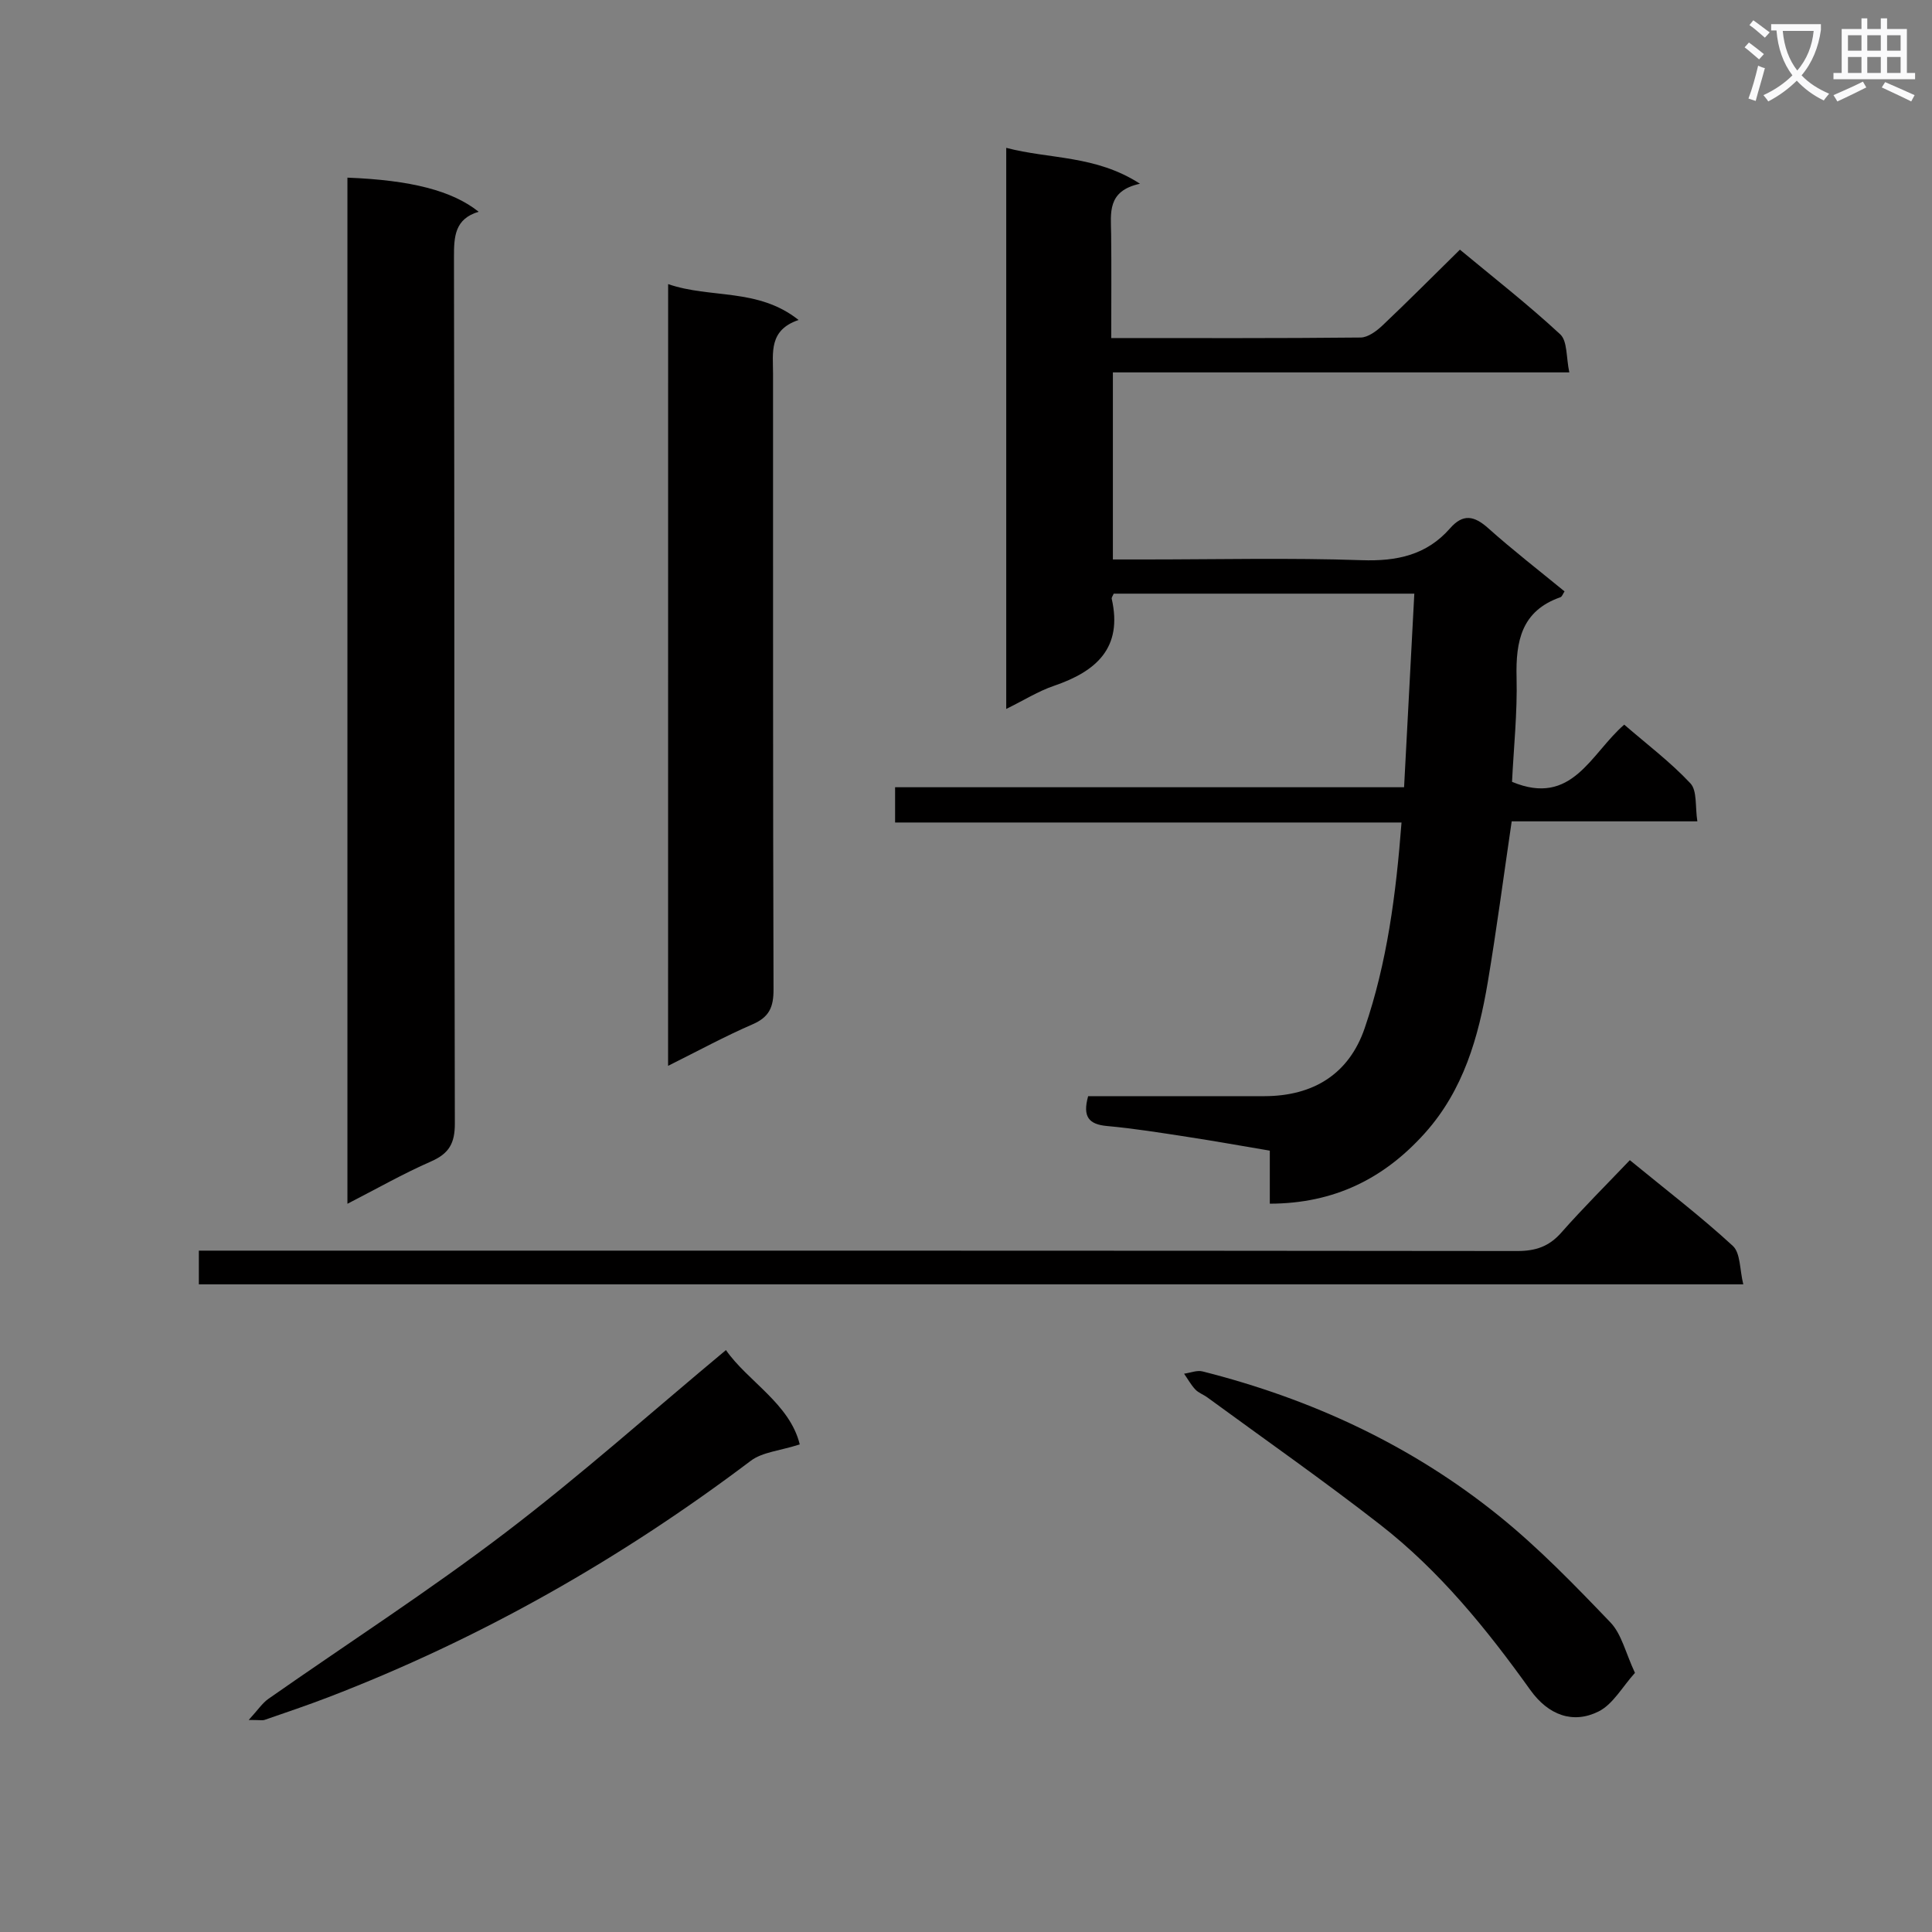 <svg enable-background="new 0 0 400 400" viewBox="0 0 400 400" xmlns="http://www.w3.org/2000/svg"><rect x="0" y="0" width="400" height="400" fill="#808080" stroke="none"/><path d="m362.1 8.8c1.1.8 2.1 1.6 3.1 2.4l-1 1.1c-1.3-1.1-2.3-2-3-2.5zm1.9 4.8c.5.2.9.4 1.4.5-.6 2.3-1.3 4.5-1.9 6.8l-1.5-.5c.8-2.1 1.4-4.3 2-6.8zm-1-9.4c1.3.9 2.4 1.8 3.4 2.5l-1 1.1c-1.4-1.2-2.4-2.1-3.2-2.6zm3.7 2.2v-1.4h10.3v1.2c-.5 3.6-1.8 6.8-4 9.4 1.5 1.6 3.4 2.8 5.7 3.8-.3.4-.7.8-1.1 1.4-2.3-1.1-4.1-2.5-5.6-4.1-1.6 1.6-3.6 3.1-5.9 4.3-.3-.5-.7-.9-1-1.3 2.4-1.1 4.4-2.5 6-4.1-1.9-2.5-3-5.6-3.3-9.3h-1.1zm8.8 0h-6.4c.3 3.3 1.3 6 3 8.2 2-2.3 3.1-5.1 3.4-8.2z" fill="#fafafb"/><path d="m385.3 3.8h1.3v2.2h2.8v-2.2h1.3v2.2h4.1v9.1h1.7v1.3h-16.9v-1.3h1.7v-9.1h4.1v-2.2zm.4 13.1.7 1.2c-1.8.9-3.8 1.9-6 2.9-.2-.4-.5-.8-.8-1.3 2.3-1 4.3-1.9 6.1-2.8zm-3.1-6.4h2.8v-3.2h-2.8zm0 4.6h2.8v-3.3h-2.8zm4-4.6h2.8v-3.2h-2.8zm0 4.6h2.8v-3.3h-2.8zm3.7 1.9c2.1.9 4.1 1.8 6.1 2.7l-.7 1.3c-2.2-1.1-4.2-2-6.1-2.9zm3.2-9.7h-2.8v3.2h2.8zm-2.8 7.8h2.8v-3.3h-2.8z" fill="#fafafb"/><g fill="#010000"><path d="m230.07 69.99c17.69 0 34.67.07 51.64-.11 1.53-.02 3.29-1.34 4.52-2.5 5.3-5.02 10.45-10.2 16.03-15.69 6.89 5.72 14.09 11.34 20.76 17.52 1.52 1.4 1.22 4.77 1.89 7.89-32 0-63.08 0-94.5 0v38.73h6.53c15 0 30-.36 44.98.15 7.28.25 13.43-1.04 18.3-6.6 2.68-3.06 4.99-2.62 7.88-.04 5.08 4.54 10.48 8.72 15.82 13.1-.32.47-.5 1.08-.85 1.21-8.07 2.82-9.27 9.09-9.08 16.63.18 7.26-.6 14.55-.94 21.59 12.47 5.21 16.27-5.83 23.23-11.84 4.65 4.03 9.56 7.73 13.7 12.15 1.43 1.53.96 4.83 1.44 7.87-13.41 0-26.01 0-38.44 0-1.68 11.42-3.12 22.39-4.95 33.29-1.92 11.39-5.03 22.35-13.03 31.27-8.43 9.39-18.74 14.57-32.1 14.6 0-3.6 0-7 0-10.98-5.94-1-11.42-1.99-16.92-2.83-5.58-.86-11.16-1.76-16.78-2.27-3.72-.34-5.12-1.86-3.91-6.18h15.54c7 0 14 .02 20.99 0 10.13-.03 17.48-4.61 20.72-14.07 4.65-13.57 6.49-27.73 7.63-42.59-35.1 0-69.82 0-104.85 0 0-2.62 0-4.69 0-7.3h105.38c.71-13.53 1.4-26.56 2.12-40.08-20.96 0-41.63 0-62.24 0-.19.46-.47.8-.41 1.06 2.32 10.21-3.23 15.04-11.95 18.02-3.26 1.11-6.25 3-9.89 4.79 0-38.88 0-77.2 0-116.17 8.99 2.37 18.5 1.48 27.69 7.43-6.87 1.49-6.02 6.09-5.97 10.43.08 6.94.02 13.91.02 21.52z"/><path d="m71.93 36.78c13.18.51 21.7 2.7 27.17 7.06-4.95 1.48-5.12 5.12-5.11 9.41.12 59.79.03 119.57.18 179.36.01 4.11-1.21 6.23-4.94 7.86-5.73 2.51-11.2 5.63-17.3 8.76 0-71.12 0-141.6 0-212.45z"/><path d="m138.33 58.82c8.8 3.04 18.6.74 27.01 7.43-6.19 2.08-5.29 6.75-5.29 11.12.02 42.49-.04 84.99.1 127.48.01 3.65-.87 5.72-4.33 7.22-5.77 2.5-11.32 5.52-17.5 8.6.01-54.08.01-107.59.01-161.85z"/><path d="m41.17 265.91c0-2.45 0-4.4 0-6.98h5.99c89 0 178-.02 267 .08 3.8 0 6.56-.94 9.09-3.81 4.5-5.1 9.33-9.9 14.19-15 7.6 6.23 14.74 11.69 21.32 17.75 1.61 1.48 1.41 4.92 2.17 7.96-107.14 0-213.24 0-319.76 0z"/><path d="m51.49 356.1c1.92-2.09 2.82-3.49 4.09-4.38 16.34-11.44 33.13-22.27 48.98-34.34 15.57-11.85 30.21-24.93 45.74-37.86 4.52 6.49 13.21 11.09 15.28 19.53-4.15 1.33-7.74 1.58-10.14 3.39-26.95 20.35-56 36.86-87.53 48.98-4.33 1.66-8.73 3.14-13.12 4.66-.43.15-.97.02-3.3.02z"/><path d="m338.5 346.35c-2.63 2.91-4.55 6.5-7.53 7.99-5.29 2.64-10.39.78-14.13-4.44-9.05-12.65-18.81-24.68-31.12-34.26-11.67-9.09-23.81-17.58-35.75-26.32-.8-.59-1.83-.94-2.49-1.64-.91-.97-1.56-2.17-2.33-3.27 1.29-.18 2.68-.77 3.84-.47 22.53 5.69 43.26 15.3 61.36 29.91 8.25 6.66 15.7 14.36 23.05 22.03 2.33 2.41 3.14 6.28 5.1 10.47z"/></g></svg>